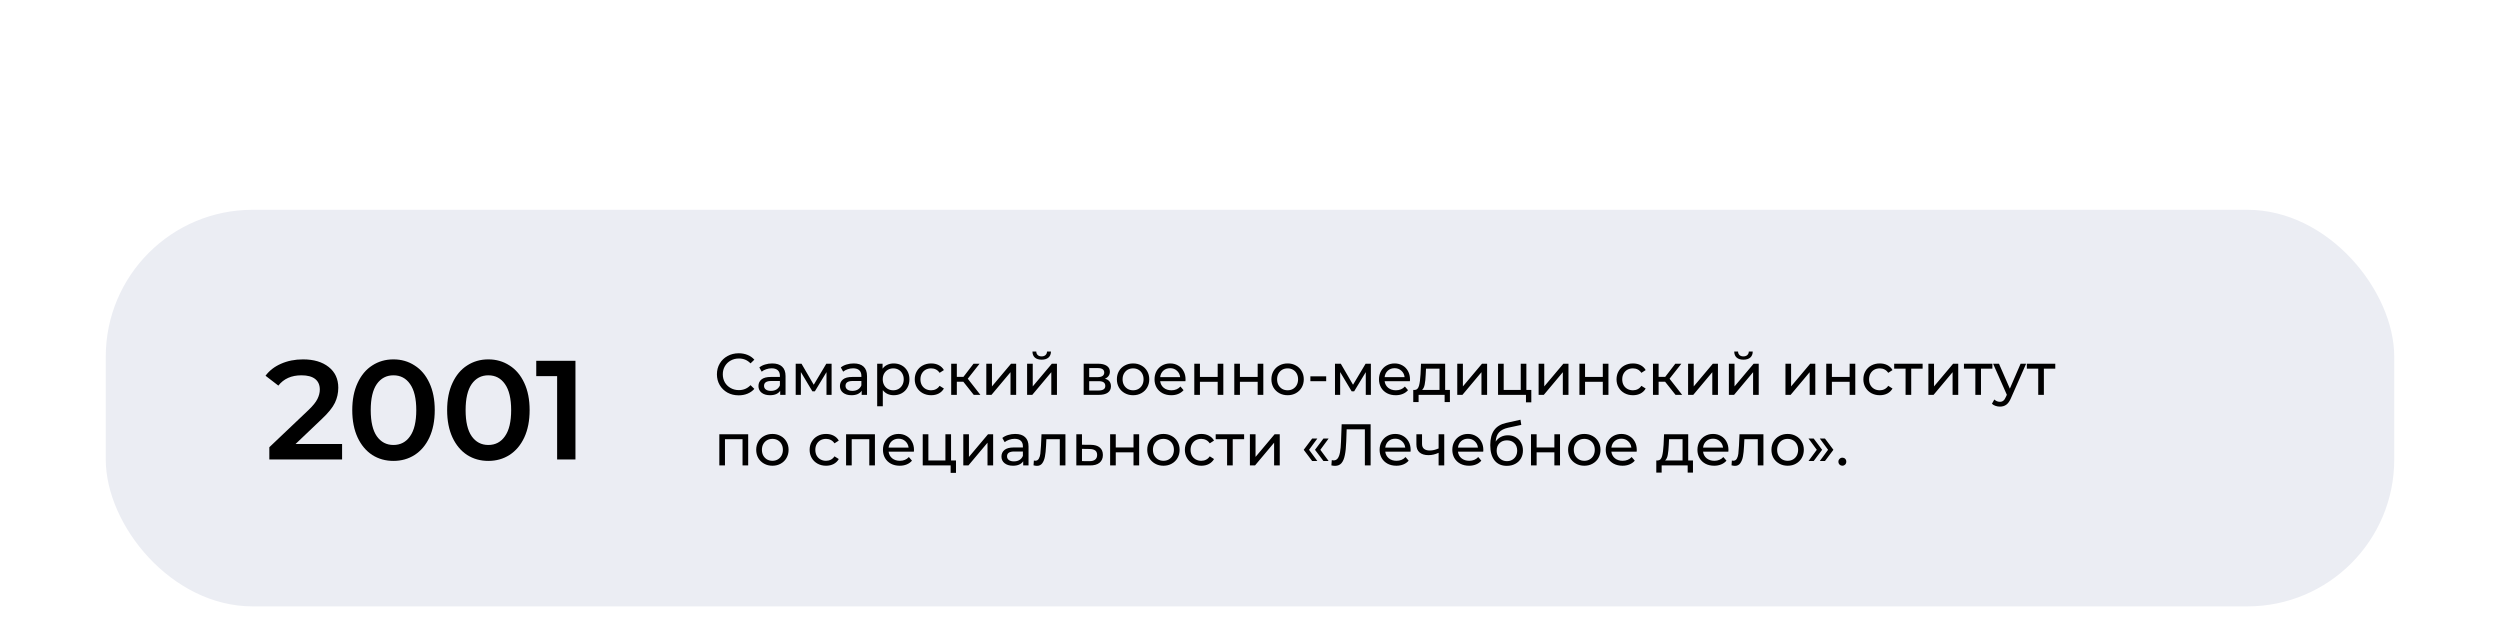 <?xml version="1.0" encoding="UTF-8"?> <svg xmlns="http://www.w3.org/2000/svg" width="851" height="212" viewBox="0 0 851 212" fill="none"> <g filter="url(#filter0_dddd_40_116)"> <rect x="36" width="779" height="135" rx="50" fill="#EBEDF3"></rect> <path d="M116.448 79.72V85H91.68V80.824L105.024 68.152C106.528 66.712 107.536 65.464 108.048 64.408C108.592 63.32 108.864 62.248 108.864 61.192C108.864 59.624 108.336 58.424 107.28 57.592C106.224 56.76 104.672 56.344 102.624 56.344C99.2 56.344 96.576 57.512 94.752 59.848L90.384 56.488C91.696 54.728 93.456 53.368 95.664 52.408C97.904 51.416 100.4 50.92 103.152 50.92C106.8 50.92 109.712 51.784 111.888 53.512C114.064 55.24 115.152 57.592 115.152 60.568C115.152 62.392 114.768 64.104 114 65.704C113.232 67.304 111.76 69.128 109.584 71.176L100.608 79.72H116.448ZM133.925 85.48C131.237 85.48 128.837 84.808 126.725 83.464C124.613 82.088 122.949 80.104 121.733 77.512C120.517 74.888 119.909 71.784 119.909 68.2C119.909 64.616 120.517 61.528 121.733 58.936C122.949 56.312 124.613 54.328 126.725 52.984C128.837 51.608 131.237 50.92 133.925 50.92C136.613 50.92 139.013 51.608 141.125 52.984C143.269 54.328 144.949 56.312 146.165 58.936C147.381 61.528 147.989 64.616 147.989 68.2C147.989 71.784 147.381 74.888 146.165 77.512C144.949 80.104 143.269 82.088 141.125 83.464C139.013 84.808 136.613 85.48 133.925 85.48ZM133.925 80.056C136.325 80.056 138.213 79.064 139.589 77.08C140.997 75.096 141.701 72.136 141.701 68.2C141.701 64.264 140.997 61.304 139.589 59.32C138.213 57.336 136.325 56.344 133.925 56.344C131.557 56.344 129.669 57.336 128.261 59.32C126.885 61.304 126.197 64.264 126.197 68.2C126.197 72.136 126.885 75.096 128.261 77.08C129.669 79.064 131.557 80.056 133.925 80.056ZM166.222 85.48C163.534 85.48 161.134 84.808 159.022 83.464C156.91 82.088 155.246 80.104 154.03 77.512C152.814 74.888 152.206 71.784 152.206 68.2C152.206 64.616 152.814 61.528 154.03 58.936C155.246 56.312 156.91 54.328 159.022 52.984C161.134 51.608 163.534 50.92 166.222 50.92C168.91 50.92 171.31 51.608 173.422 52.984C175.566 54.328 177.246 56.312 178.462 58.936C179.678 61.528 180.286 64.616 180.286 68.2C180.286 71.784 179.678 74.888 178.462 77.512C177.246 80.104 175.566 82.088 173.422 83.464C171.31 84.808 168.91 85.48 166.222 85.48ZM166.222 80.056C168.622 80.056 170.51 79.064 171.886 77.08C173.294 75.096 173.998 72.136 173.998 68.2C173.998 64.264 173.294 61.304 171.886 59.32C170.51 57.336 168.622 56.344 166.222 56.344C163.854 56.344 161.966 57.336 160.558 59.32C159.182 61.304 158.494 64.264 158.494 68.2C158.494 72.136 159.182 75.096 160.558 77.08C161.966 79.064 163.854 80.056 166.222 80.056ZM195.884 51.4V85H189.644V56.632H182.54V51.4H195.884Z" fill="black"></path> <path d="M251.44 63.16C250.04 63.16 248.773 62.853 247.64 62.24C246.52 61.613 245.64 60.76 245 59.68C244.36 58.587 244.04 57.36 244.04 56C244.04 54.64 244.36 53.42 245 52.34C245.64 51.247 246.527 50.393 247.66 49.78C248.793 49.153 250.06 48.84 251.46 48.84C252.553 48.84 253.553 49.027 254.46 49.4C255.367 49.76 256.14 50.3 256.78 51.02L255.48 52.28C254.427 51.173 253.113 50.62 251.54 50.62C250.5 50.62 249.56 50.853 248.72 51.32C247.88 51.787 247.22 52.433 246.74 53.26C246.273 54.073 246.04 54.987 246.04 56C246.04 57.013 246.273 57.933 246.74 58.76C247.22 59.573 247.88 60.213 248.72 60.68C249.56 61.147 250.5 61.38 251.54 61.38C253.1 61.38 254.413 60.82 255.48 59.7L256.78 60.96C256.14 61.68 255.36 62.227 254.44 62.6C253.533 62.973 252.533 63.16 251.44 63.16ZM262.859 52.3C264.325 52.3 265.445 52.66 266.219 53.38C267.005 54.1 267.399 55.173 267.399 56.6V63H265.579V61.6C265.259 62.093 264.799 62.473 264.199 62.74C263.612 62.993 262.912 63.12 262.099 63.12C260.912 63.12 259.959 62.833 259.239 62.26C258.532 61.687 258.179 60.933 258.179 60C258.179 59.067 258.519 58.32 259.199 57.76C259.879 57.187 260.959 56.9 262.439 56.9H265.479V56.52C265.479 55.693 265.239 55.06 264.759 54.62C264.279 54.18 263.572 53.96 262.639 53.96C262.012 53.96 261.399 54.067 260.799 54.28C260.199 54.48 259.692 54.753 259.279 55.1L258.479 53.66C259.025 53.22 259.679 52.887 260.439 52.66C261.199 52.42 262.005 52.3 262.859 52.3ZM262.419 61.64C263.152 61.64 263.785 61.48 264.319 61.16C264.852 60.827 265.239 60.36 265.479 59.76V58.28H262.519C260.892 58.28 260.079 58.827 260.079 59.92C260.079 60.453 260.285 60.873 260.699 61.18C261.112 61.487 261.685 61.64 262.419 61.64ZM283.076 52.4V63H281.336V55.26L277.376 61.8H276.536L272.616 55.24V63H270.856V52.4H272.836L276.996 59.56L281.276 52.4H283.076ZM290.593 52.3C292.06 52.3 293.18 52.66 293.953 53.38C294.74 54.1 295.133 55.173 295.133 56.6V63H293.313V61.6C292.993 62.093 292.533 62.473 291.933 62.74C291.346 62.993 290.646 63.12 289.833 63.12C288.646 63.12 287.693 62.833 286.973 62.26C286.266 61.687 285.913 60.933 285.913 60C285.913 59.067 286.253 58.32 286.933 57.76C287.613 57.187 288.693 56.9 290.173 56.9H293.213V56.52C293.213 55.693 292.973 55.06 292.493 54.62C292.013 54.18 291.306 53.96 290.373 53.96C289.746 53.96 289.133 54.067 288.533 54.28C287.933 54.48 287.426 54.753 287.013 55.1L286.213 53.66C286.76 53.22 287.413 52.887 288.173 52.66C288.933 52.42 289.74 52.3 290.593 52.3ZM290.153 61.64C290.886 61.64 291.52 61.48 292.053 61.16C292.586 60.827 292.973 60.36 293.213 59.76V58.28H290.253C288.626 58.28 287.813 58.827 287.813 59.92C287.813 60.453 288.02 60.873 288.433 61.18C288.846 61.487 289.42 61.64 290.153 61.64ZM304.21 52.3C305.237 52.3 306.157 52.527 306.97 52.98C307.784 53.433 308.417 54.067 308.87 54.88C309.337 55.693 309.57 56.633 309.57 57.7C309.57 58.767 309.337 59.713 308.87 60.54C308.417 61.353 307.784 61.987 306.97 62.44C306.157 62.893 305.237 63.12 304.21 63.12C303.45 63.12 302.75 62.973 302.11 62.68C301.484 62.387 300.95 61.96 300.51 61.4V66.88H298.59V52.4H300.43V54.08C300.857 53.493 301.397 53.053 302.05 52.76C302.704 52.453 303.424 52.3 304.21 52.3ZM304.05 61.44C304.73 61.44 305.337 61.287 305.87 60.98C306.417 60.66 306.844 60.22 307.15 59.66C307.47 59.087 307.63 58.433 307.63 57.7C307.63 56.967 307.47 56.32 307.15 55.76C306.844 55.187 306.417 54.747 305.87 54.44C305.337 54.133 304.73 53.98 304.05 53.98C303.384 53.98 302.777 54.14 302.23 54.46C301.697 54.767 301.27 55.2 300.95 55.76C300.644 56.32 300.49 56.967 300.49 57.7C300.49 58.433 300.644 59.087 300.95 59.66C301.257 60.22 301.684 60.66 302.23 60.98C302.777 61.287 303.384 61.44 304.05 61.44ZM316.98 63.12C315.9 63.12 314.933 62.887 314.08 62.42C313.24 61.953 312.58 61.313 312.1 60.5C311.62 59.673 311.38 58.74 311.38 57.7C311.38 56.66 311.62 55.733 312.1 54.92C312.58 54.093 313.24 53.453 314.08 53C314.933 52.533 315.9 52.3 316.98 52.3C317.94 52.3 318.793 52.493 319.54 52.88C320.3 53.267 320.887 53.827 321.3 54.56L319.84 55.5C319.507 54.993 319.093 54.613 318.6 54.36C318.107 54.107 317.56 53.98 316.96 53.98C316.267 53.98 315.64 54.133 315.08 54.44C314.533 54.747 314.1 55.187 313.78 55.76C313.473 56.32 313.32 56.967 313.32 57.7C313.32 58.447 313.473 59.107 313.78 59.68C314.1 60.24 314.533 60.673 315.08 60.98C315.64 61.287 316.267 61.44 316.96 61.44C317.56 61.44 318.107 61.313 318.6 61.06C319.093 60.807 319.507 60.427 319.84 59.92L321.3 60.84C320.887 61.573 320.3 62.14 319.54 62.54C318.793 62.927 317.94 63.12 316.98 63.12ZM327.906 58.52H325.706V63H323.786V52.4H325.706V56.88H327.946L331.386 52.4H333.446L329.426 57.5L333.726 63H331.466L327.906 58.52ZM335.739 52.4H337.659V60.12L344.159 52.4H345.899V63H343.979V55.28L337.499 63H335.739V52.4ZM349.626 52.4H351.546V60.12L358.046 52.4H359.786V63H357.866V55.28L351.386 63H349.626V52.4ZM354.586 51.02C353.599 51.02 352.832 50.787 352.286 50.32C351.739 49.84 351.459 49.153 351.446 48.26H352.746C352.759 48.753 352.926 49.153 353.246 49.46C353.579 49.753 354.019 49.9 354.566 49.9C355.112 49.9 355.552 49.753 355.886 49.46C356.219 49.153 356.392 48.753 356.406 48.26H357.746C357.732 49.153 357.446 49.84 356.886 50.32C356.326 50.787 355.559 51.02 354.586 51.02ZM376.103 57.5C377.477 57.847 378.163 58.707 378.163 60.08C378.163 61.013 377.81 61.733 377.103 62.24C376.41 62.747 375.37 63 373.983 63H368.883V52.4H373.803C375.057 52.4 376.037 52.64 376.743 53.12C377.45 53.587 377.803 54.253 377.803 55.12C377.803 55.68 377.65 56.167 377.343 56.58C377.05 56.98 376.637 57.287 376.103 57.5ZM370.763 56.96H373.643C374.377 56.96 374.93 56.827 375.303 56.56C375.69 56.293 375.883 55.907 375.883 55.4C375.883 54.387 375.137 53.88 373.643 53.88H370.763V56.96ZM373.843 61.52C374.643 61.52 375.243 61.393 375.643 61.14C376.043 60.887 376.243 60.493 376.243 59.96C376.243 59.413 376.057 59.007 375.683 58.74C375.323 58.473 374.75 58.34 373.963 58.34H370.763V61.52H373.843ZM385.709 63.12C384.655 63.12 383.709 62.887 382.869 62.42C382.029 61.953 381.369 61.313 380.889 60.5C380.422 59.673 380.189 58.74 380.189 57.7C380.189 56.66 380.422 55.733 380.889 54.92C381.369 54.093 382.029 53.453 382.869 53C383.709 52.533 384.655 52.3 385.709 52.3C386.762 52.3 387.702 52.533 388.529 53C389.369 53.453 390.022 54.093 390.489 54.92C390.969 55.733 391.209 56.66 391.209 57.7C391.209 58.74 390.969 59.673 390.489 60.5C390.022 61.313 389.369 61.953 388.529 62.42C387.702 62.887 386.762 63.12 385.709 63.12ZM385.709 61.44C386.389 61.44 386.995 61.287 387.529 60.98C388.075 60.66 388.502 60.22 388.809 59.66C389.115 59.087 389.269 58.433 389.269 57.7C389.269 56.967 389.115 56.32 388.809 55.76C388.502 55.187 388.075 54.747 387.529 54.44C386.995 54.133 386.389 53.98 385.709 53.98C385.029 53.98 384.415 54.133 383.869 54.44C383.335 54.747 382.909 55.187 382.589 55.76C382.282 56.32 382.129 56.967 382.129 57.7C382.129 58.433 382.282 59.087 382.589 59.66C382.909 60.22 383.335 60.66 383.869 60.98C384.415 61.287 385.029 61.44 385.709 61.44ZM403.561 57.76C403.561 57.907 403.548 58.1 403.521 58.34H394.921C395.041 59.273 395.448 60.027 396.141 60.6C396.848 61.16 397.721 61.44 398.761 61.44C400.028 61.44 401.048 61.013 401.821 60.16L402.881 61.4C402.401 61.96 401.801 62.387 401.081 62.68C400.374 62.973 399.581 63.12 398.701 63.12C397.581 63.12 396.588 62.893 395.721 62.44C394.854 61.973 394.181 61.327 393.701 60.5C393.234 59.673 393.001 58.74 393.001 57.7C393.001 56.673 393.228 55.747 393.681 54.92C394.148 54.093 394.781 53.453 395.581 53C396.394 52.533 397.308 52.3 398.321 52.3C399.334 52.3 400.234 52.533 401.021 53C401.821 53.453 402.441 54.093 402.881 54.92C403.334 55.747 403.561 56.693 403.561 57.76ZM398.321 53.92C397.401 53.92 396.628 54.2 396.001 54.76C395.388 55.32 395.028 56.053 394.921 56.96H401.721C401.614 56.067 401.248 55.34 400.621 54.78C400.008 54.207 399.241 53.92 398.321 53.92ZM406.54 52.4H408.46V56.9H414.5V52.4H416.42V63H414.5V58.56H408.46V63H406.54V52.4ZM420.153 52.4H422.073V56.9H428.113V52.4H430.033V63H428.113V58.56H422.073V63H420.153V52.4ZM438.306 63.12C437.253 63.12 436.306 62.887 435.466 62.42C434.626 61.953 433.966 61.313 433.486 60.5C433.02 59.673 432.786 58.74 432.786 57.7C432.786 56.66 433.02 55.733 433.486 54.92C433.966 54.093 434.626 53.453 435.466 53C436.306 52.533 437.253 52.3 438.306 52.3C439.36 52.3 440.3 52.533 441.126 53C441.966 53.453 442.62 54.093 443.086 54.92C443.566 55.733 443.806 56.66 443.806 57.7C443.806 58.74 443.566 59.673 443.086 60.5C442.62 61.313 441.966 61.953 441.126 62.42C440.3 62.887 439.36 63.12 438.306 63.12ZM438.306 61.44C438.986 61.44 439.593 61.287 440.126 60.98C440.673 60.66 441.1 60.22 441.406 59.66C441.713 59.087 441.866 58.433 441.866 57.7C441.866 56.967 441.713 56.32 441.406 55.76C441.1 55.187 440.673 54.747 440.126 54.44C439.593 54.133 438.986 53.98 438.306 53.98C437.626 53.98 437.013 54.133 436.466 54.44C435.933 54.747 435.506 55.187 435.186 55.76C434.88 56.32 434.726 56.967 434.726 57.7C434.726 58.433 434.88 59.087 435.186 59.66C435.506 60.22 435.933 60.66 436.466 60.98C437.013 61.287 437.626 61.44 438.306 61.44ZM446.054 56.68H451.434V58.34H446.054V56.68ZM466.65 52.4V63H464.91V55.26L460.95 61.8H460.11L456.19 55.24V63H454.43V52.4H456.41L460.57 59.56L464.85 52.4H466.65ZM479.967 57.76C479.967 57.907 479.954 58.1 479.927 58.34H471.327C471.447 59.273 471.854 60.027 472.547 60.6C473.254 61.16 474.127 61.44 475.167 61.44C476.434 61.44 477.454 61.013 478.227 60.16L479.287 61.4C478.807 61.96 478.207 62.387 477.487 62.68C476.781 62.973 475.987 63.12 475.107 63.12C473.987 63.12 472.994 62.893 472.127 62.44C471.261 61.973 470.587 61.327 470.107 60.5C469.641 59.673 469.407 58.74 469.407 57.7C469.407 56.673 469.634 55.747 470.087 54.92C470.554 54.093 471.187 53.453 471.987 53C472.801 52.533 473.714 52.3 474.727 52.3C475.741 52.3 476.641 52.533 477.427 53C478.227 53.453 478.847 54.093 479.287 54.92C479.741 55.747 479.967 56.693 479.967 57.76ZM474.727 53.92C473.807 53.92 473.034 54.2 472.407 54.76C471.794 55.32 471.434 56.053 471.327 56.96H478.127C478.021 56.067 477.654 55.34 477.027 54.78C476.414 54.207 475.647 53.92 474.727 53.92ZM493.55 61.32V65.46H491.75V63H482.89V65.46H481.07V61.32H481.63C482.31 61.28 482.777 60.8 483.03 59.88C483.283 58.96 483.457 57.66 483.55 55.98L483.71 52.4H491.93V61.32H493.55ZM485.31 56.12C485.257 57.453 485.143 58.56 484.97 59.44C484.81 60.307 484.51 60.933 484.07 61.32H490.01V54.08H485.41L485.31 56.12ZM496.051 52.4H497.971V60.12L504.471 52.4H506.211V63H504.291V55.28L497.811 63H496.051V52.4ZM521.258 61.32V65.54H519.438V63H509.938V52.4H511.858V61.32H517.658V52.4H519.578V61.32H521.258ZM523.747 52.4H525.667V60.12L532.167 52.4H533.907V63H531.987V55.28L525.507 63H523.747V52.4ZM537.633 52.4H539.553V56.9H545.593V52.4H547.513V63H545.593V58.56H539.553V63H537.633V52.4ZM555.867 63.12C554.787 63.12 553.82 62.887 552.967 62.42C552.127 61.953 551.467 61.313 550.987 60.5C550.507 59.673 550.267 58.74 550.267 57.7C550.267 56.66 550.507 55.733 550.987 54.92C551.467 54.093 552.127 53.453 552.967 53C553.82 52.533 554.787 52.3 555.867 52.3C556.827 52.3 557.68 52.493 558.427 52.88C559.187 53.267 559.773 53.827 560.187 54.56L558.727 55.5C558.393 54.993 557.98 54.613 557.487 54.36C556.993 54.107 556.447 53.98 555.847 53.98C555.153 53.98 554.527 54.133 553.967 54.44C553.42 54.747 552.987 55.187 552.667 55.76C552.36 56.32 552.207 56.967 552.207 57.7C552.207 58.447 552.36 59.107 552.667 59.68C552.987 60.24 553.42 60.673 553.967 60.98C554.527 61.287 555.153 61.44 555.847 61.44C556.447 61.44 556.993 61.313 557.487 61.06C557.98 60.807 558.393 60.427 558.727 59.92L560.187 60.84C559.773 61.573 559.187 62.14 558.427 62.54C557.68 62.927 556.827 63.12 555.867 63.12ZM566.793 58.52H564.593V63H562.673V52.4H564.593V56.88H566.833L570.273 52.4H572.333L568.313 57.5L572.613 63H570.353L566.793 58.52ZM574.626 52.4H576.546V60.12L583.046 52.4H584.786V63H582.866V55.28L576.386 63H574.626V52.4ZM588.512 52.4H590.432V60.12L596.932 52.4H598.672V63H596.752V55.28L590.272 63H588.512V52.4ZM593.472 51.02C592.486 51.02 591.719 50.787 591.172 50.32C590.626 49.84 590.346 49.153 590.332 48.26H591.632C591.646 48.753 591.812 49.153 592.132 49.46C592.466 49.753 592.906 49.9 593.452 49.9C593.999 49.9 594.439 49.753 594.772 49.46C595.106 49.153 595.279 48.753 595.292 48.26H596.632C596.619 49.153 596.332 49.84 595.772 50.32C595.212 50.787 594.446 51.02 593.472 51.02ZM607.77 52.4H609.69V60.12L616.19 52.4H617.93V63H616.01V55.28L609.53 63H607.77V52.4ZM621.657 52.4H623.577V56.9H629.617V52.4H631.537V63H629.617V58.56H623.577V63H621.657V52.4ZM639.89 63.12C638.81 63.12 637.843 62.887 636.99 62.42C636.15 61.953 635.49 61.313 635.01 60.5C634.53 59.673 634.29 58.74 634.29 57.7C634.29 56.66 634.53 55.733 635.01 54.92C635.49 54.093 636.15 53.453 636.99 53C637.843 52.533 638.81 52.3 639.89 52.3C640.85 52.3 641.703 52.493 642.45 52.88C643.21 53.267 643.797 53.827 644.21 54.56L642.75 55.5C642.417 54.993 642.003 54.613 641.51 54.36C641.017 54.107 640.47 53.98 639.87 53.98C639.177 53.98 638.55 54.133 637.99 54.44C637.443 54.747 637.01 55.187 636.69 55.76C636.383 56.32 636.23 56.967 636.23 57.7C636.23 58.447 636.383 59.107 636.69 59.68C637.01 60.24 637.443 60.673 637.99 60.98C638.55 61.287 639.177 61.44 639.87 61.44C640.47 61.44 641.017 61.313 641.51 61.06C642.003 60.807 642.417 60.427 642.75 59.92L644.21 60.84C643.797 61.573 643.21 62.14 642.45 62.54C641.703 62.927 640.85 63.12 639.89 63.12ZM654.459 54.08H650.579V63H648.659V54.08H644.779V52.4H654.459V54.08ZM656.423 52.4H658.343V60.12L664.842 52.4H666.583V63H664.662V55.28L658.183 63H656.423V52.4ZM678.209 54.08H674.329V63H672.409V54.08H668.529V52.4H678.209V54.08ZM689.691 52.4L684.551 64.06C684.098 65.14 683.564 65.9 682.951 66.34C682.351 66.78 681.624 67 680.771 67C680.251 67 679.744 66.913 679.251 66.74C678.771 66.58 678.371 66.34 678.051 66.02L678.871 64.58C679.418 65.1 680.051 65.36 680.771 65.36C681.238 65.36 681.624 65.233 681.931 64.98C682.251 64.74 682.538 64.32 682.791 63.72L683.131 62.98L678.451 52.4H680.451L684.151 60.88L687.811 52.4H689.691ZM699.615 54.08H695.735V63H693.815V54.08H689.935V52.4H699.615V54.08ZM254.68 76.4V87H252.76V78.08H246.78V87H244.86V76.4H254.68ZM262.935 87.12C261.882 87.12 260.935 86.887 260.095 86.42C259.255 85.953 258.595 85.313 258.115 84.5C257.648 83.673 257.415 82.74 257.415 81.7C257.415 80.66 257.648 79.733 258.115 78.92C258.595 78.093 259.255 77.453 260.095 77C260.935 76.533 261.882 76.3 262.935 76.3C263.988 76.3 264.928 76.533 265.755 77C266.595 77.453 267.248 78.093 267.715 78.92C268.195 79.733 268.435 80.66 268.435 81.7C268.435 82.74 268.195 83.673 267.715 84.5C267.248 85.313 266.595 85.953 265.755 86.42C264.928 86.887 263.988 87.12 262.935 87.12ZM262.935 85.44C263.615 85.44 264.222 85.287 264.755 84.98C265.302 84.66 265.728 84.22 266.035 83.66C266.342 83.087 266.495 82.433 266.495 81.7C266.495 80.967 266.342 80.32 266.035 79.76C265.728 79.187 265.302 78.747 264.755 78.44C264.222 78.133 263.615 77.98 262.935 77.98C262.255 77.98 261.642 78.133 261.095 78.44C260.562 78.747 260.135 79.187 259.815 79.76C259.508 80.32 259.355 80.967 259.355 81.7C259.355 82.433 259.508 83.087 259.815 83.66C260.135 84.22 260.562 84.66 261.095 84.98C261.642 85.287 262.255 85.44 262.935 85.44ZM281.199 87.12C280.119 87.12 279.152 86.887 278.299 86.42C277.459 85.953 276.799 85.313 276.319 84.5C275.839 83.673 275.599 82.74 275.599 81.7C275.599 80.66 275.839 79.733 276.319 78.92C276.799 78.093 277.459 77.453 278.299 77C279.152 76.533 280.119 76.3 281.199 76.3C282.159 76.3 283.012 76.493 283.759 76.88C284.519 77.267 285.105 77.827 285.519 78.56L284.059 79.5C283.725 78.993 283.312 78.613 282.819 78.36C282.325 78.107 281.779 77.98 281.179 77.98C280.485 77.98 279.859 78.133 279.299 78.44C278.752 78.747 278.319 79.187 277.999 79.76C277.692 80.32 277.539 80.967 277.539 81.7C277.539 82.447 277.692 83.107 277.999 83.68C278.319 84.24 278.752 84.673 279.299 84.98C279.859 85.287 280.485 85.44 281.179 85.44C281.779 85.44 282.325 85.313 282.819 85.06C283.312 84.807 283.725 84.427 284.059 83.92L285.519 84.84C285.105 85.573 284.519 86.14 283.759 86.54C283.012 86.927 282.159 87.12 281.199 87.12ZM297.825 76.4V87H295.905V78.08H289.925V87H288.005V76.4H297.825ZM311.12 81.76C311.12 81.907 311.106 82.1 311.08 82.34H302.48C302.6 83.273 303.006 84.027 303.7 84.6C304.406 85.16 305.28 85.44 306.32 85.44C307.586 85.44 308.606 85.013 309.38 84.16L310.44 85.4C309.96 85.96 309.36 86.387 308.64 86.68C307.933 86.973 307.14 87.12 306.26 87.12C305.14 87.12 304.146 86.893 303.28 86.44C302.413 85.973 301.74 85.327 301.26 84.5C300.793 83.673 300.56 82.74 300.56 81.7C300.56 80.673 300.786 79.747 301.24 78.92C301.706 78.093 302.34 77.453 303.14 77C303.953 76.533 304.866 76.3 305.88 76.3C306.893 76.3 307.793 76.533 308.58 77C309.38 77.453 310 78.093 310.44 78.92C310.893 79.747 311.12 80.693 311.12 81.76ZM305.88 77.92C304.96 77.92 304.186 78.2 303.56 78.76C302.946 79.32 302.586 80.053 302.48 80.96H309.28C309.173 80.067 308.806 79.34 308.18 78.78C307.566 78.207 306.8 77.92 305.88 77.92ZM325.418 85.32V89.54H323.598V87H314.098V76.4H316.018V85.32H321.818V76.4H323.738V85.32H325.418ZM327.907 76.4H329.827V84.12L336.327 76.4H338.067V87H336.147V79.28L329.667 87H327.907V76.4ZM345.574 76.3C347.04 76.3 348.16 76.66 348.934 77.38C349.72 78.1 350.114 79.173 350.114 80.6V87H348.294V85.6C347.974 86.093 347.514 86.473 346.914 86.74C346.327 86.993 345.627 87.12 344.814 87.12C343.627 87.12 342.674 86.833 341.954 86.26C341.247 85.687 340.894 84.933 340.894 84C340.894 83.067 341.234 82.32 341.914 81.76C342.594 81.187 343.674 80.9 345.154 80.9H348.194V80.52C348.194 79.693 347.954 79.06 347.474 78.62C346.994 78.18 346.287 77.96 345.354 77.96C344.727 77.96 344.114 78.067 343.514 78.28C342.914 78.48 342.407 78.753 341.994 79.1L341.194 77.66C341.74 77.22 342.394 76.887 343.154 76.66C343.914 76.42 344.72 76.3 345.574 76.3ZM345.134 85.64C345.867 85.64 346.5 85.48 347.034 85.16C347.567 84.827 347.954 84.36 348.194 83.76V82.28H345.234C343.607 82.28 342.794 82.827 342.794 83.92C342.794 84.453 343 84.873 343.414 85.18C343.827 85.487 344.4 85.64 345.134 85.64ZM362.671 76.4V87H360.751V78.08H356.191L356.071 80.44C356.004 81.867 355.878 83.06 355.691 84.02C355.504 84.967 355.198 85.727 354.771 86.3C354.344 86.873 353.751 87.16 352.991 87.16C352.644 87.16 352.251 87.1 351.811 86.98L351.931 85.36C352.104 85.4 352.264 85.42 352.411 85.42C352.944 85.42 353.344 85.187 353.611 84.72C353.878 84.253 354.051 83.7 354.131 83.06C354.211 82.42 354.284 81.507 354.351 80.32L354.531 76.4H362.671ZM371.283 80C372.63 80.013 373.657 80.32 374.363 80.92C375.07 81.52 375.423 82.367 375.423 83.46C375.423 84.607 375.037 85.493 374.263 86.12C373.503 86.733 372.41 87.033 370.983 87.02L366.383 87V76.4H368.303V79.98L371.283 80ZM370.823 85.56C371.69 85.573 372.343 85.4 372.783 85.04C373.237 84.68 373.463 84.147 373.463 83.44C373.463 82.747 373.243 82.24 372.803 81.92C372.377 81.6 371.717 81.433 370.823 81.42L368.303 81.38V85.54L370.823 85.56ZM377.887 76.4H379.807V80.9H385.847V76.4H387.767V87H385.847V82.56H379.807V87H377.887V76.4ZM396.041 87.12C394.987 87.12 394.041 86.887 393.201 86.42C392.361 85.953 391.701 85.313 391.221 84.5C390.754 83.673 390.521 82.74 390.521 81.7C390.521 80.66 390.754 79.733 391.221 78.92C391.701 78.093 392.361 77.453 393.201 77C394.041 76.533 394.987 76.3 396.041 76.3C397.094 76.3 398.034 76.533 398.861 77C399.701 77.453 400.354 78.093 400.821 78.92C401.301 79.733 401.541 80.66 401.541 81.7C401.541 82.74 401.301 83.673 400.821 84.5C400.354 85.313 399.701 85.953 398.861 86.42C398.034 86.887 397.094 87.12 396.041 87.12ZM396.041 85.44C396.721 85.44 397.327 85.287 397.861 84.98C398.407 84.66 398.834 84.22 399.141 83.66C399.447 83.087 399.601 82.433 399.601 81.7C399.601 80.967 399.447 80.32 399.141 79.76C398.834 79.187 398.407 78.747 397.861 78.44C397.327 78.133 396.721 77.98 396.041 77.98C395.361 77.98 394.747 78.133 394.201 78.44C393.667 78.747 393.241 79.187 392.921 79.76C392.614 80.32 392.461 80.967 392.461 81.7C392.461 82.433 392.614 83.087 392.921 83.66C393.241 84.22 393.667 84.66 394.201 84.98C394.747 85.287 395.361 85.44 396.041 85.44ZM408.933 87.12C407.853 87.12 406.886 86.887 406.033 86.42C405.193 85.953 404.533 85.313 404.053 84.5C403.573 83.673 403.333 82.74 403.333 81.7C403.333 80.66 403.573 79.733 404.053 78.92C404.533 78.093 405.193 77.453 406.033 77C406.886 76.533 407.853 76.3 408.933 76.3C409.893 76.3 410.746 76.493 411.493 76.88C412.253 77.267 412.84 77.827 413.253 78.56L411.793 79.5C411.46 78.993 411.046 78.613 410.553 78.36C410.06 78.107 409.513 77.98 408.913 77.98C408.22 77.98 407.593 78.133 407.033 78.44C406.486 78.747 406.053 79.187 405.733 79.76C405.426 80.32 405.273 80.967 405.273 81.7C405.273 82.447 405.426 83.107 405.733 83.68C406.053 84.24 406.486 84.673 407.033 84.98C407.593 85.287 408.22 85.44 408.913 85.44C409.513 85.44 410.06 85.313 410.553 85.06C411.046 84.807 411.46 84.427 411.793 83.92L413.253 84.84C412.84 85.573 412.253 86.14 411.493 86.54C410.746 86.927 409.893 87.12 408.933 87.12ZM423.502 78.08H419.622V87H417.702V78.08H413.822V76.4H423.502V78.08ZM425.465 76.4H427.385V84.12L433.885 76.4H435.625V87H433.705V79.28L427.225 87H425.465V76.4ZM443.783 81.7L446.663 77.86H448.423L445.603 81.7L448.423 85.52H446.663L443.783 81.7ZM447.623 81.7L450.503 77.86H452.263L449.443 81.7L452.263 85.52H450.503L447.623 81.7ZM466.561 73V87H464.601V74.74H458.401L458.261 78.84C458.195 80.773 458.035 82.34 457.781 83.54C457.541 84.74 457.155 85.647 456.621 86.26C456.088 86.86 455.368 87.16 454.461 87.16C454.048 87.16 453.628 87.107 453.201 87L453.341 85.22C453.555 85.273 453.768 85.3 453.981 85.3C454.555 85.3 455.015 85.073 455.361 84.62C455.708 84.153 455.968 83.46 456.141 82.54C456.315 81.62 456.428 80.407 456.481 78.9L456.701 73H466.561ZM480.182 81.76C480.182 81.907 480.169 82.1 480.142 82.34H471.542C471.662 83.273 472.069 84.027 472.762 84.6C473.469 85.16 474.342 85.44 475.382 85.44C476.649 85.44 477.669 85.013 478.442 84.16L479.502 85.4C479.022 85.96 478.422 86.387 477.702 86.68C476.996 86.973 476.202 87.12 475.322 87.12C474.202 87.12 473.209 86.893 472.342 86.44C471.476 85.973 470.802 85.327 470.322 84.5C469.856 83.673 469.622 82.74 469.622 81.7C469.622 80.673 469.849 79.747 470.302 78.92C470.769 78.093 471.402 77.453 472.202 77C473.016 76.533 473.929 76.3 474.942 76.3C475.956 76.3 476.856 76.533 477.642 77C478.442 77.453 479.062 78.093 479.502 78.92C479.956 79.747 480.182 80.693 480.182 81.76ZM474.942 77.92C474.022 77.92 473.249 78.2 472.622 78.76C472.009 79.32 471.649 80.053 471.542 80.96H478.342C478.236 80.067 477.869 79.34 477.242 78.78C476.629 78.207 475.862 77.92 474.942 77.92ZM491.621 76.4V87H489.701V82.72C488.554 83.253 487.414 83.52 486.281 83.52C484.961 83.52 483.941 83.213 483.221 82.6C482.501 81.987 482.141 81.067 482.141 79.84V76.4H484.061V79.72C484.061 80.453 484.287 81.007 484.741 81.38C485.207 81.753 485.854 81.94 486.681 81.94C487.614 81.94 488.621 81.707 489.701 81.24V76.4H491.621ZM504.928 81.76C504.928 81.907 504.915 82.1 504.888 82.34H496.288C496.408 83.273 496.815 84.027 497.508 84.6C498.215 85.16 499.088 85.44 500.128 85.44C501.395 85.44 502.415 85.013 503.188 84.16L504.248 85.4C503.768 85.96 503.168 86.387 502.448 86.68C501.742 86.973 500.948 87.12 500.068 87.12C498.948 87.12 497.955 86.893 497.088 86.44C496.222 85.973 495.548 85.327 495.068 84.5C494.602 83.673 494.368 82.74 494.368 81.7C494.368 80.673 494.595 79.747 495.048 78.92C495.515 78.093 496.148 77.453 496.948 77C497.762 76.533 498.675 76.3 499.688 76.3C500.702 76.3 501.602 76.533 502.388 77C503.188 77.453 503.808 78.093 504.248 78.92C504.702 79.747 504.928 80.693 504.928 81.76ZM499.688 77.92C498.768 77.92 497.995 78.2 497.368 78.76C496.755 79.32 496.395 80.053 496.288 80.96H503.088C502.982 80.067 502.615 79.34 501.988 78.78C501.375 78.207 500.608 77.92 499.688 77.92ZM513.307 76.76C514.294 76.76 515.174 76.98 515.947 77.42C516.72 77.86 517.32 78.473 517.747 79.26C518.187 80.033 518.407 80.92 518.407 81.92C518.407 82.947 518.174 83.86 517.707 84.66C517.254 85.447 516.607 86.06 515.767 86.5C514.94 86.94 513.994 87.16 512.927 87.16C511.127 87.16 509.734 86.547 508.747 85.32C507.774 84.08 507.287 82.34 507.287 80.1C507.287 77.927 507.734 76.227 508.627 75C509.52 73.76 510.887 72.94 512.727 72.54L517.567 71.46L517.847 73.22L513.387 74.18C512 74.487 510.967 75.007 510.287 75.74C509.607 76.473 509.22 77.527 509.127 78.9C509.58 78.22 510.167 77.693 510.887 77.32C511.607 76.947 512.414 76.76 513.307 76.76ZM512.967 85.56C513.647 85.56 514.247 85.407 514.767 85.1C515.3 84.793 515.714 84.373 516.007 83.84C516.3 83.293 516.447 82.673 516.447 81.98C516.447 80.927 516.127 80.08 515.487 79.44C514.847 78.8 514.007 78.48 512.967 78.48C511.927 78.48 511.08 78.8 510.427 79.44C509.787 80.08 509.467 80.927 509.467 81.98C509.467 82.673 509.614 83.293 509.907 83.84C510.214 84.373 510.634 84.793 511.167 85.1C511.7 85.407 512.3 85.56 512.967 85.56ZM521.149 76.4H523.069V80.9H529.109V76.4H531.029V87H529.109V82.56H523.069V87H521.149V76.4ZM539.302 87.12C538.249 87.12 537.302 86.887 536.462 86.42C535.622 85.953 534.962 85.313 534.482 84.5C534.016 83.673 533.782 82.74 533.782 81.7C533.782 80.66 534.016 79.733 534.482 78.92C534.962 78.093 535.622 77.453 536.462 77C537.302 76.533 538.249 76.3 539.302 76.3C540.356 76.3 541.296 76.533 542.122 77C542.962 77.453 543.616 78.093 544.082 78.92C544.562 79.733 544.802 80.66 544.802 81.7C544.802 82.74 544.562 83.673 544.082 84.5C543.616 85.313 542.962 85.953 542.122 86.42C541.296 86.887 540.356 87.12 539.302 87.12ZM539.302 85.44C539.982 85.44 540.589 85.287 541.122 84.98C541.669 84.66 542.096 84.22 542.402 83.66C542.709 83.087 542.862 82.433 542.862 81.7C542.862 80.967 542.709 80.32 542.402 79.76C542.096 79.187 541.669 78.747 541.122 78.44C540.589 78.133 539.982 77.98 539.302 77.98C538.622 77.98 538.009 78.133 537.462 78.44C536.929 78.747 536.502 79.187 536.182 79.76C535.876 80.32 535.722 80.967 535.722 81.7C535.722 82.433 535.876 83.087 536.182 83.66C536.502 84.22 536.929 84.66 537.462 84.98C538.009 85.287 538.622 85.44 539.302 85.44ZM557.155 81.76C557.155 81.907 557.142 82.1 557.115 82.34H548.515C548.635 83.273 549.042 84.027 549.735 84.6C550.442 85.16 551.315 85.44 552.355 85.44C553.622 85.44 554.642 85.013 555.415 84.16L556.475 85.4C555.995 85.96 555.395 86.387 554.675 86.68C553.968 86.973 553.175 87.12 552.295 87.12C551.175 87.12 550.182 86.893 549.315 86.44C548.448 85.973 547.775 85.327 547.295 84.5C546.828 83.673 546.595 82.74 546.595 81.7C546.595 80.673 546.822 79.747 547.275 78.92C547.742 78.093 548.375 77.453 549.175 77C549.988 76.533 550.902 76.3 551.915 76.3C552.928 76.3 553.828 76.533 554.615 77C555.415 77.453 556.035 78.093 556.475 78.92C556.928 79.747 557.155 80.693 557.155 81.76ZM551.915 77.92C550.995 77.92 550.222 78.2 549.595 78.76C548.982 79.32 548.622 80.053 548.515 80.96H555.315C555.208 80.067 554.842 79.34 554.215 78.78C553.602 78.207 552.835 77.92 551.915 77.92ZM576.285 85.32V89.46H574.485V87H565.625V89.46H563.805V85.32H564.365C565.045 85.28 565.511 84.8 565.765 83.88C566.018 82.96 566.191 81.66 566.285 79.98L566.445 76.4H574.665V85.32H576.285ZM568.045 80.12C567.991 81.453 567.878 82.56 567.705 83.44C567.545 84.307 567.245 84.933 566.805 85.32H572.745V78.08H568.145L568.045 80.12ZM588.366 81.76C588.366 81.907 588.352 82.1 588.326 82.34H579.726C579.846 83.273 580.252 84.027 580.946 84.6C581.652 85.16 582.526 85.44 583.566 85.44C584.832 85.44 585.852 85.013 586.626 84.16L587.686 85.4C587.206 85.96 586.606 86.387 585.886 86.68C585.179 86.973 584.386 87.12 583.506 87.12C582.386 87.12 581.392 86.893 580.526 86.44C579.659 85.973 578.986 85.327 578.506 84.5C578.039 83.673 577.806 82.74 577.806 81.7C577.806 80.673 578.032 79.747 578.486 78.92C578.952 78.093 579.586 77.453 580.386 77C581.199 76.533 582.112 76.3 583.126 76.3C584.139 76.3 585.039 76.533 585.826 77C586.626 77.453 587.246 78.093 587.686 78.92C588.139 79.747 588.366 80.693 588.366 81.76ZM583.126 77.92C582.206 77.92 581.432 78.2 580.806 78.76C580.192 79.32 579.832 80.053 579.726 80.96H586.526C586.419 80.067 586.052 79.34 585.426 78.78C584.812 78.207 584.046 77.92 583.126 77.92ZM600.269 76.4V87H598.349V78.08H593.789L593.669 80.44C593.602 81.867 593.475 83.06 593.289 84.02C593.102 84.967 592.795 85.727 592.369 86.3C591.942 86.873 591.349 87.16 590.589 87.16C590.242 87.16 589.849 87.1 589.409 86.98L589.529 85.36C589.702 85.4 589.862 85.42 590.009 85.42C590.542 85.42 590.942 85.187 591.209 84.72C591.475 84.253 591.649 83.7 591.729 83.06C591.809 82.42 591.882 81.507 591.949 80.32L592.129 76.4H600.269ZM608.521 87.12C607.468 87.12 606.521 86.887 605.681 86.42C604.841 85.953 604.181 85.313 603.701 84.5C603.234 83.673 603.001 82.74 603.001 81.7C603.001 80.66 603.234 79.733 603.701 78.92C604.181 78.093 604.841 77.453 605.681 77C606.521 76.533 607.468 76.3 608.521 76.3C609.574 76.3 610.514 76.533 611.341 77C612.181 77.453 612.834 78.093 613.301 78.92C613.781 79.733 614.021 80.66 614.021 81.7C614.021 82.74 613.781 83.673 613.301 84.5C612.834 85.313 612.181 85.953 611.341 86.42C610.514 86.887 609.574 87.12 608.521 87.12ZM608.521 85.44C609.201 85.44 609.808 85.287 610.341 84.98C610.888 84.66 611.314 84.22 611.621 83.66C611.928 83.087 612.081 82.433 612.081 81.7C612.081 80.967 611.928 80.32 611.621 79.76C611.314 79.187 610.888 78.747 610.341 78.44C609.808 78.133 609.201 77.98 608.521 77.98C607.841 77.98 607.228 78.133 606.681 78.44C606.148 78.747 605.721 79.187 605.401 79.76C605.094 80.32 604.941 80.967 604.941 81.7C604.941 82.433 605.094 83.087 605.401 83.66C605.721 84.22 606.148 84.66 606.681 84.98C607.228 85.287 607.841 85.44 608.521 85.44ZM615.614 85.52L618.434 81.7L615.614 77.86H617.374L620.254 81.7L617.374 85.52H615.614ZM619.454 85.52L622.274 81.7L619.454 77.86H621.214L624.094 81.7L621.214 85.52H619.454ZM627.155 87.12C626.782 87.12 626.462 86.993 626.195 86.74C625.928 86.473 625.795 86.14 625.795 85.74C625.795 85.353 625.928 85.033 626.195 84.78C626.462 84.513 626.782 84.38 627.155 84.38C627.528 84.38 627.842 84.507 628.095 84.76C628.348 85.013 628.475 85.34 628.475 85.74C628.475 86.14 628.342 86.473 628.075 86.74C627.822 86.993 627.515 87.12 627.155 87.12Z" fill="black"></path> </g> <defs> <filter id="filter0_dddd_40_116" x="0" y="0" width="851" height="212" filterUnits="userSpaceOnUse" color-interpolation-filters="sRGB"> <feFlood flood-opacity="0" result="BackgroundImageFix"></feFlood> <feColorMatrix in="SourceAlpha" type="matrix" values="0 0 0 0 0 0 0 0 0 0 0 0 0 0 0 0 0 0 127 0" result="hardAlpha"></feColorMatrix> <feOffset dy="4.57"></feOffset> <feGaussianBlur stdDeviation="1.311"></feGaussianBlur> <feColorMatrix type="matrix" values="0 0 0 0 0 0 0 0 0 0 0 0 0 0 0 0 0 0 0.01 0"></feColorMatrix> <feBlend mode="normal" in2="BackgroundImageFix" result="effect1_dropShadow_40_116"></feBlend> <feColorMatrix in="SourceAlpha" type="matrix" values="0 0 0 0 0 0 0 0 0 0 0 0 0 0 0 0 0 0 127 0" result="hardAlpha"></feColorMatrix> <feOffset dy="9.318"></feOffset> <feGaussianBlur stdDeviation="2.99"></feGaussianBlur> <feColorMatrix type="matrix" values="0 0 0 0 0 0 0 0 0 0 0 0 0 0 0 0 0 0 0.014 0"></feColorMatrix> <feBlend mode="normal" in2="effect1_dropShadow_40_116" result="effect2_dropShadow_40_116"></feBlend> <feColorMatrix in="SourceAlpha" type="matrix" values="0 0 0 0 0 0 0 0 0 0 0 0 0 0 0 0 0 0 127 0" result="hardAlpha"></feColorMatrix> <feOffset dy="16.525"></feOffset> <feGaussianBlur stdDeviation="6.177"></feGaussianBlur> <feColorMatrix type="matrix" values="0 0 0 0 0 0 0 0 0 0 0 0 0 0 0 0 0 0 0.026 0"></feColorMatrix> <feBlend mode="normal" in2="effect2_dropShadow_40_116" result="effect3_dropShadow_40_116"></feBlend> <feColorMatrix in="SourceAlpha" type="matrix" values="0 0 0 0 0 0 0 0 0 0 0 0 0 0 0 0 0 0 127 0" result="hardAlpha"></feColorMatrix> <feOffset dy="41"></feOffset> <feGaussianBlur stdDeviation="18"></feGaussianBlur> <feColorMatrix type="matrix" values="0 0 0 0 0 0 0 0 0 0 0 0 0 0 0 0 0 0 0.05 0"></feColorMatrix> <feBlend mode="normal" in2="effect3_dropShadow_40_116" result="effect4_dropShadow_40_116"></feBlend> <feBlend mode="normal" in="SourceGraphic" in2="effect4_dropShadow_40_116" result="shape"></feBlend> </filter> </defs> </svg> 